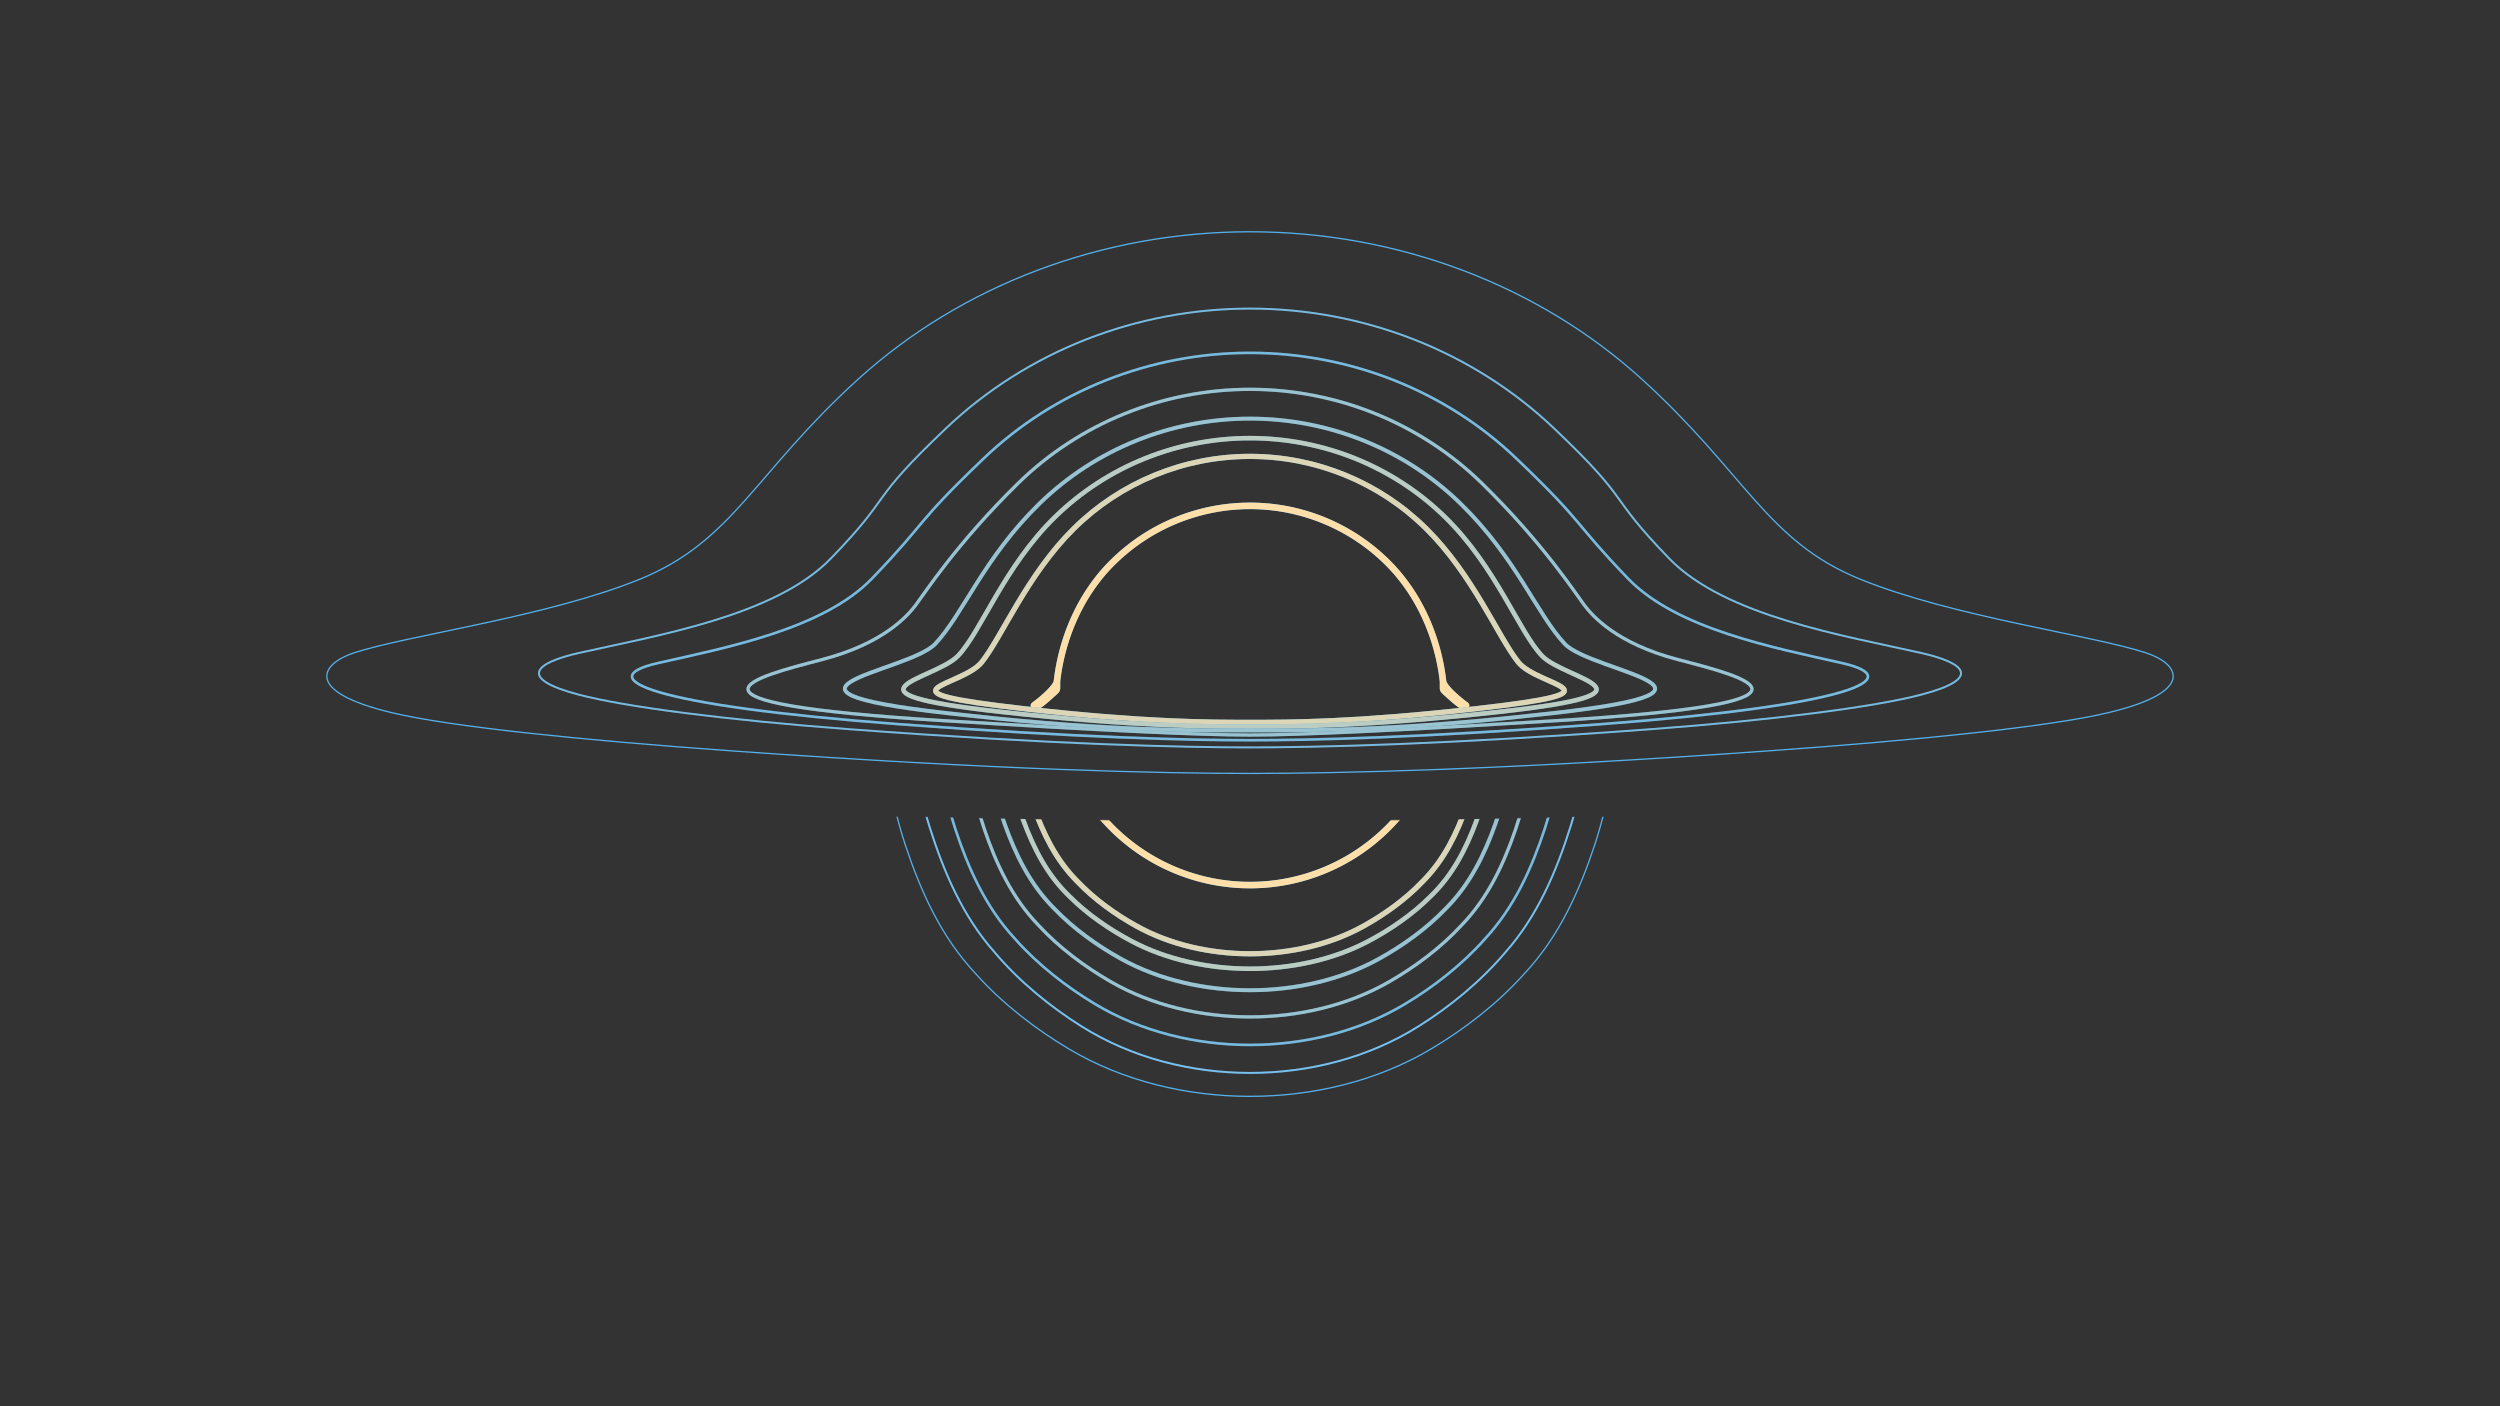 <svg width="1280" height="720" viewBox="0 0 3840 2160" fill="none" xmlns="http://www.w3.org/2000/svg">
  <rect x="0" y="0" width="3840" height="2160" fill="#333333" stroke="none"/>
  <g clip-path="url(#clip0)">
    <path d="M1707.87 865.01l3.54 3.54-3.54-3.54zm-86.26 196.25l3.41 3.66-3.41-3.66zM1920 772a304.76 304.76 0 00-215.67 89.48l7.08 7.07A294.73 294.73 0 011920 782v-10zm-215.67 89.48c-48.98 49.06-77.96 116.26-85.8 184.22l9.94 1.15c7.61-66.03 35.75-131.04 82.94-178.3l-7.08-7.07zm-85.8 184.22a8.62 8.62 0 01-1.14 2.91c-.77 1.39-1.89 3-3.31 4.76a106.17 106.17 0 01-10.58 11 202.73 202.73 0 01-17.26 14.24l5.55 8.33c1.77-1.18 10.27-7.64 18.49-15.22a117.9 117.9 0 0011.59-12.08 45.14 45.14 0 004.27-6.18 18.46 18.46 0 002.33-6.61l-9.94-1.15zm-32.29 32.91a9.2 9.2 0 00-1.67 1.38c-.27.3-.81.93-1.16 1.88a5.16 5.16 0 003.1 6.64c.6.23 1.14.31 1.45.34.62.07 1.23.05 1.62.03.8-.04 1.88-.16 2.65-.24.89-.08 1.65-.14 2.27-.14v-10c-1.13 0-2.31.1-3.24.19-1.05.1-1.69.18-2.2.2-.26.02-.21 0 0 .02a4.75 4.75 0 013.31 2.19c.97 1.57.8 3.2.44 4.2-.31.83-.76 1.33-.88 1.47-.28.3-.44.37-.14.17l-5.55-8.33zm8.26 9.89c1.19 0 2.18-.38 2.65-.58.59-.24 1.15-.55 1.66-.85 1.01-.6 2.15-1.39 3.31-2.26 2.35-1.76 5.19-4.1 8.05-6.56a550.45 550.45 0 0014.85-13.33l-6.81-7.33a537.96 537.96 0 01-14.55 13.07 157.41 157.41 0 01-7.52 6.14 31.09 31.09 0 01-2.75 1.85l-.1.05s.09-.04.25-.08c.14-.04.49-.12.96-.12v10zm34-31.59v-10.63h-10v10.63h10zm-3.48 8.01a10.9 10.9 0 003.48-8.01h-10c0 .29-.11.52-.29.68l6.81 7.33z" fill="#55B1EB"/>
    <path d="M1707.87 865.01l3.54 3.54-3.54-3.54zm-86.26 196.25l3.41 3.66-3.41-3.66zM1920 772a304.76 304.76 0 00-215.67 89.48l7.08 7.07A294.73 294.73 0 011920 782v-10zm-215.67 89.48c-48.98 49.06-77.96 116.26-85.8 184.22l9.94 1.15c7.61-66.03 35.75-131.04 82.94-178.3l-7.08-7.07zm-85.8 184.22a8.62 8.62 0 01-1.14 2.91c-.77 1.39-1.89 3-3.31 4.76a106.17 106.17 0 01-10.58 11 202.73 202.73 0 01-17.26 14.24l5.55 8.33c1.77-1.18 10.27-7.64 18.49-15.22a117.9 117.9 0 0011.59-12.08 45.14 45.14 0 004.27-6.18 18.46 18.46 0 002.33-6.61l-9.94-1.15zm-32.29 32.91a9.2 9.2 0 00-1.67 1.38c-.27.3-.81.93-1.16 1.88a5.16 5.16 0 003.1 6.64c.6.23 1.14.31 1.45.34.62.07 1.23.05 1.62.03.8-.04 1.88-.16 2.65-.24.89-.08 1.65-.14 2.27-.14v-10c-1.13 0-2.31.1-3.24.19-1.05.1-1.69.18-2.2.2-.26.02-.21 0 0 .02a4.75 4.75 0 013.31 2.19c.97 1.57.8 3.2.44 4.2-.31.83-.76 1.33-.88 1.47-.28.3-.44.37-.14.17l-5.55-8.33zm8.26 9.89c1.19 0 2.18-.38 2.65-.58.59-.24 1.15-.55 1.66-.85 1.01-.6 2.15-1.39 3.31-2.26 2.35-1.76 5.19-4.1 8.05-6.56a550.45 550.45 0 0014.85-13.33l-6.81-7.33a537.96 537.96 0 01-14.55 13.07 157.41 157.41 0 01-7.52 6.14 31.09 31.09 0 01-2.75 1.85l-.1.05s.09-.04.25-.08c.14-.04.49-.12.96-.12v10zm34-31.59v-10.63h-10v10.63h10zm-3.48 8.01a10.9 10.9 0 003.48-8.01h-10c0 .29-.11.52-.29.68l6.81 7.33z" fill="#FFDFA9"/>
    <path d="M1920 701c-101.58 0-199 39.98-270.82 111.15C1577.35 883.32 1539 978 1508 1017s-174.87 44.47 66 71.73c185.55 21 285.55 20.77 346 20.77" stroke="#55B1EB" stroke-width="8"/>
    <path d="M1920 701c-101.58 0-199 39.98-270.82 111.15C1577.35 883.32 1539 978 1508 1017s-174.87 44.47 66 71.73c185.55 21 285.55 20.77 346 20.77" stroke="#FFDFA9" stroke-opacity=".8" stroke-width="8"/>
    <path d="M1920 673c-112.12 0-219.64 43.36-298.92 120.54-79.27 77.18-114.08 176.96-149.68 213.95-35.6 36.99-201.35 56.17 64.5 85.74C1740.7 1116 1853.28 1116 1920 1116" stroke="#55B1EB" stroke-width="7"/>
    <path d="M1920 673c-112.12 0-219.64 43.36-298.92 120.54-79.27 77.18-114.08 176.96-149.68 213.95-35.6 36.99-201.35 56.17 64.5 85.74C1740.7 1116 1853.28 1116 1920 1116" stroke="#FFDFA9" stroke-opacity=".6" stroke-width="7"/>
    <path d="M1920 643c-121.21 0-237.46 46.88-323.17 130.34C1511.12 856.79 1479 944 1436.5 989c-42.5 45-318.5 72 51.5 110 221.41 24.62 359.87 23 432 23" stroke="#55B1EB" stroke-width="6"/>
    <path d="M1920 643c-121.21 0-237.46 46.88-323.17 130.34C1511.12 856.79 1479 944 1436.5 989c-42.5 45-318.5 72 51.5 110 221.41 24.62 359.87 23 432 23" stroke="#FFDFA9" stroke-opacity=".4" stroke-width="6"/>
    <path d="M1920 598c-133.65 0-261.82 51.97-356.33 144.49C1469.17 834.99 1419 913 1406.5 929.5s-49.5 59-143.5 83.5c-105 27.37-261 66.35 187 94 243 15 390.47 22 470 22" stroke="#55B1EB" stroke-width="5"/>
    <path d="M1920 598c-133.65 0-261.82 51.97-356.33 144.49C1469.17 834.99 1419 913 1406.5 929.5s-49.5 59-143.5 83.5c-105 27.37-261 66.35 187 94 243 15 390.47 22 470 22" stroke="#FFDFA9" stroke-opacity=".4" stroke-width="5"/>
    <path d="M1920 542c-153.32 0-300.36 58.24-408.77 161.9-108.42 103.66-84.97 94.4-171.73 184.6-75.13 78.11-225.5 106.5-329 130s-12.78 65.07 370.32 93.85c278.49 20.92 447.94 24.65 539.18 24.65" stroke="#55B1EB" stroke-width="4"/>
    <path d="M1920 542c-153.32 0-300.36 58.24-408.77 161.9-108.42 103.66-84.97 94.4-171.73 184.6-75.13 78.11-225.5 106.5-329 130s-12.78 65.07 370.32 93.85c278.49 20.92 447.94 24.65 539.18 24.65" stroke="#FFDFA9" stroke-opacity=".2" stroke-width="4"/>
    <path d="M1920 474c-174.94 0-342.71 65.97-466.41 183.4-123.7 117.42-78.6 98.42-177.59 200.6-85.72 88.48-268.91 118.38-387 145-67.14 15.13-94.82 39.05 0 64 71.96 18.93 227.21 39.01 415.8 53.08 317.76 23.69 511.09 27.92 615.2 27.92" stroke="#55B1EB" stroke-width="3"/>
    <path d="M1920 474c-174.94 0-342.71 65.97-466.41 183.4-123.7 117.42-78.6 98.42-177.59 200.6-85.72 88.48-268.91 118.38-387 145-67.14 15.13-94.82 39.05 0 64 71.96 18.93 227.21 39.01 415.8 53.08 317.76 23.69 511.09 27.92 615.2 27.92" stroke="#FFDFA9" stroke-opacity=".2" stroke-width="3"/>
    <path d="M1920 356c-225.74 0-442.23 81.43-601.86 226.39-159.62 144.95-191.99 248.89-334.94 307.1-142.95 58.23-355.3 85.75-439.42 113.27-50.96 16.67-78.71 59.46 58.66 92.09 89.43 21.24 287.69 41.84 523.71 58.68 410.02 29.25 659.51 34.47 793.85 34.47" stroke="#55B1EB" stroke-width="2"/>
    <mask id="a" maskUnits="userSpaceOnUse" x="623" y="1254" width="1298" height="436">
      <path d="M1920 1261c-176.81 0-348.03-2.28-510.62-6.56C-427 1254.44 1471 1679 1920 1690v-429z" fill="#C4C4C4"/>
    </mask>
    <g mask="url(#a)">
      <path d="M1920 1359.5a299.76 299.76 0 01-212.13-88.01 300.76 300.76 0 01-85.89-177.99c-1.31-11.4-22.98-28.5-34.48-36.5" stroke="#55B1EB" stroke-width="10"/>
      <path d="M1920 1359.5a299.76 299.76 0 01-212.13-88.01 300.76 300.76 0 01-85.89-177.99c-1.31-11.4-22.98-28.5-34.48-36.5" stroke="#FFDFA9" stroke-width="10"/>
      <path d="M1920 1605c-82.46 0-166.88-20.03-238.41-63.04-43.41-26.11-87.19-59.88-122.59-99.96-45.15-48.58-72.01-108.99-92.07-170-18.22-55.44-27.52-114.25-30.5-173.27-2.19-21.46-38.28-53.67-57.43-68.73" stroke="#55B1EB" stroke-width="4"/>
      <path d="M1920 1605c-82.46 0-166.88-20.03-238.41-63.04-43.41-26.11-87.19-59.88-122.59-99.96-45.15-48.58-72.01-108.99-92.07-170-18.22-55.44-27.52-114.25-30.5-173.27-2.19-21.46-38.28-53.67-57.43-68.73" stroke="#FFDFA9" stroke-opacity=".2" stroke-width="4"/>
      <path d="M1920 1648c-89.63 0-181.38-22.78-259.12-71.71-47.19-29.69-94.77-68.09-133.24-113.68-49.07-55.26-78.27-123.97-100.07-193.36-19.8-63.05-29.91-129.95-33.15-197.07-2.38-24.41-41.6-61.05-62.42-78.18" stroke="#55B1EB" stroke-width="3"/>
      <path d="M1920 1648c-89.63 0-181.38-22.78-259.12-71.71-47.19-29.69-94.77-68.09-133.24-113.68-49.07-55.26-78.27-123.97-100.07-193.36-19.8-63.05-29.91-129.95-33.15-197.07-2.38-24.41-41.6-61.05-62.42-78.18" stroke="#fff" stroke-opacity=".2" stroke-width="3"/>
      <path d="M1920 1684c-96.34 0-194.95-23.2-278.51-73.02-50.72-30.24-101.86-69.35-143.21-115.78-52.75-56.26-84.13-126.24-107.56-196.9-21.28-64.21-32.14-132.33-35.63-200.69-2.55-24.86-44.71-62.16-67.09-79.61" stroke="#55B1EB" stroke-width="2"/>
      <path d="M1920 1562c-74.23 0-150.22-17.31-214.61-54.49-39.08-22.57-78.49-51.75-110.36-86.4-40.64-41.99-64.82-94.21-82.87-146.94-16.41-47.91-24.78-98.75-27.46-149.76-1.97-18.55-34.46-46.39-51.7-59.41" stroke="#55B1EB" stroke-width="5"/>
      <path d="M1920 1562c-74.23 0-150.22-17.31-214.61-54.49-39.08-22.57-78.49-51.75-110.36-86.4-40.64-41.99-64.82-94.21-82.87-146.94-16.41-47.91-24.78-98.75-27.46-149.76-1.97-18.55-34.46-46.39-51.7-59.41" stroke="#FFDFA9" stroke-opacity=".4" stroke-width="5"/>
      <path d="M1920 1521c-68.59 0-138.81-15.36-198.31-48.35-36.11-20.03-72.53-45.92-101.97-76.66-37.55-37.26-59.9-83.6-76.58-130.39-15.15-42.51-22.89-87.62-25.37-132.88-1.82-16.46-31.84-41.17-47.77-52.72" stroke="#55B1EB" stroke-width="6"/>
      <path d="M1920 1521c-68.59 0-138.81-15.36-198.31-48.35-36.11-20.03-72.53-45.92-101.97-76.66-37.55-37.26-59.9-83.6-76.58-130.39-15.15-42.51-22.89-87.62-25.37-132.88-1.82-16.46-31.84-41.17-47.77-52.72" stroke="#FFDFA9" stroke-opacity=".4" stroke-width="6"/>
      <path d="M1920 1488c-63.26 0-128.01-13.62-182.88-42.87-33.3-17.75-66.89-40.71-94.04-67.97-34.64-33.03-55.24-74.11-70.63-115.6-13.97-37.7-21.11-77.69-23.39-117.82-1.68-14.59-29.37-36.5-44.06-46.74" stroke="#55B1EB" stroke-width="7"/>
      <path d="M1920 1488c-63.26 0-128.01-13.62-182.88-42.87-33.3-17.75-66.89-40.71-94.04-67.97-34.64-33.03-55.24-74.11-70.63-115.6-13.97-37.7-21.11-77.69-23.39-117.82-1.68-14.59-29.37-36.5-44.06-46.74" stroke="#FFDFA9" stroke-opacity=".6" stroke-width="7"/>
      <path d="M1920 1465c-60.51 0-122.46-13.62-174.95-42.87-31.86-17.75-63.99-40.71-89.96-67.97-33.13-33.03-52.85-74.11-67.56-115.6-13.37-37.7-20.2-77.69-22.38-117.82-1.61-14.59-28.09-36.5-42.15-46.74" stroke="#55B1EB" stroke-width="8"/>
      <path d="M1920 1465c-60.51 0-122.46-13.62-174.95-42.87-31.86-17.75-63.99-40.71-89.96-67.97-33.13-33.03-52.85-74.11-67.56-115.6-13.37-37.7-20.2-77.69-22.38-117.82-1.61-14.59-28.09-36.5-42.15-46.74" stroke="#FFDFA9" stroke-opacity=".8" stroke-width="8"/>
    </g>
  </g>
  <g clip-path="url(#clip1)">
    <path d="M2132.13 865.01l-3.54 3.54 3.54-3.54zm86.26 196.25l-3.41 3.66 3.41-3.66zM1920 772a304.76 304.76 0 01215.67 89.48l-7.08 7.07A294.73 294.73 0 001920 782v-10zm215.67 89.48c48.98 49.06 77.96 116.26 85.8 184.22l-9.94 1.15c-7.61-66.03-35.75-131.04-82.94-178.3l7.08-7.07zm85.8 184.22c.06.52.34 1.47 1.14 2.91.77 1.39 1.89 3 3.31 4.76 2.84 3.53 6.62 7.36 10.58 11a202.73 202.73 0 0017.26 14.24l-5.55 8.33c-1.77-1.18-10.27-7.64-18.49-15.22a117.9 117.9 0 01-11.59-12.08 45.14 45.14 0 01-4.27-6.18 18.46 18.46 0 01-2.33-6.61l9.94-1.15zm32.29 32.91c.45.3 1.11.77 1.67 1.38.27.3.81.93 1.16 1.88a5.16 5.16 0 01-3.1 6.64c-.6.23-1.14.31-1.45.34-.62.07-1.23.05-1.62.03-.8-.04-1.88-.16-2.65-.24-.89-.08-1.65-.14-2.27-.14v-10c1.13 0 2.31.1 3.24.19 1.05.1 1.69.18 2.2.2.26.02.21 0 0 .02a4.75 4.75 0 00-3.31 2.19 4.88 4.88 0 00-.44 4.2c.31.83.76 1.33.88 1.47.28.3.44.37.14.17l5.55-8.33zm-8.26 9.89a6.86 6.86 0 01-2.65-.58c-.59-.24-1.15-.55-1.66-.85a38.61 38.61 0 01-3.31-2.26c-2.35-1.76-5.19-4.1-8.05-6.56a550.45 550.45 0 01-14.85-13.33l6.81-7.33c2.97 2.76 8.96 8.27 14.55 13.07 2.81 2.41 5.45 4.59 7.52 6.14a31.09 31.09 0 002.75 1.85l.1.05s-.09-.04-.25-.08a3.65 3.65 0 00-.96-.12v10zm-34-31.59v-10.63h10v10.63h-10zm3.48 8.01a10.9 10.9 0 01-3.48-8.01h10c0 .29.11.52.29.68l-6.81 7.33z" fill="#55B1EB"/>
    <path d="M2132.13 865.01l-3.54 3.54 3.54-3.54zm86.26 196.25l-3.41 3.66 3.41-3.66zM1920 772a304.76 304.76 0 01215.67 89.48l-7.08 7.07A294.73 294.73 0 001920 782v-10zm215.67 89.48c48.98 49.06 77.96 116.26 85.8 184.22l-9.94 1.15c-7.61-66.03-35.75-131.04-82.94-178.3l7.08-7.07zm85.8 184.22c.06.52.34 1.47 1.14 2.91.77 1.39 1.89 3 3.31 4.76 2.84 3.53 6.62 7.36 10.58 11a202.73 202.73 0 0017.26 14.24l-5.55 8.33c-1.77-1.18-10.27-7.64-18.49-15.22a117.9 117.9 0 01-11.59-12.08 45.14 45.14 0 01-4.27-6.18 18.46 18.46 0 01-2.33-6.61l9.94-1.15zm32.29 32.91c.45.3 1.11.77 1.67 1.38.27.3.81.93 1.16 1.88a5.16 5.16 0 01-3.1 6.64c-.6.23-1.14.31-1.45.34-.62.07-1.23.05-1.62.03-.8-.04-1.88-.16-2.65-.24-.89-.08-1.65-.14-2.27-.14v-10c1.13 0 2.31.1 3.24.19 1.05.1 1.69.18 2.2.2.26.02.21 0 0 .02a4.75 4.75 0 00-3.31 2.19 4.88 4.88 0 00-.44 4.2c.31.83.76 1.33.88 1.47.28.3.44.37.14.17l5.55-8.33zm-8.26 9.89a6.86 6.86 0 01-2.65-.58c-.59-.24-1.15-.55-1.66-.85a38.61 38.61 0 01-3.31-2.26c-2.35-1.76-5.19-4.1-8.05-6.56a550.45 550.45 0 01-14.85-13.33l6.81-7.33c2.97 2.76 8.96 8.27 14.55 13.07 2.81 2.41 5.45 4.59 7.52 6.14a31.09 31.09 0 002.75 1.85l.1.05s-.09-.04-.25-.08a3.65 3.65 0 00-.96-.12v10zm-34-31.59v-10.63h10v10.63h-10zm3.48 8.01a10.9 10.9 0 01-3.48-8.01h10c0 .29.11.52.29.68l-6.81 7.33z" fill="#FFDFA9"/>
    <path d="M1920 701c101.58 0 199 39.98 270.82 111.15C2262.65 883.32 2301 978 2332 1017s174.87 44.47-66 71.73c-185.55 21-285.55 20.77-346 20.77" stroke="#55B1EB" stroke-width="8"/>
    <path d="M1920 701c101.58 0 199 39.98 270.82 111.15C2262.65 883.32 2301 978 2332 1017s174.87 44.47-66 71.73c-185.55 21-285.55 20.77-346 20.77" stroke="#FFDFA9" stroke-opacity=".8" stroke-width="8"/>
    <path d="M1920 673c112.12 0 219.64 43.36 298.92 120.54 79.27 77.18 114.08 176.96 149.68 213.95 35.6 36.99 201.35 56.17-64.5 85.74C2099.3 1116 1986.72 1116 1920 1116" stroke="#55B1EB" stroke-width="7"/>
    <path d="M1920 673c112.12 0 219.64 43.36 298.92 120.54 79.27 77.18 114.08 176.96 149.68 213.95 35.6 36.99 201.35 56.17-64.5 85.74C2099.3 1116 1986.72 1116 1920 1116" stroke="#FFDFA9" stroke-opacity=".6" stroke-width="7"/>
    <path d="M1920 643c121.21 0 237.46 46.88 323.17 130.34C2328.88 856.79 2361 944 2403.5 989c42.5 45 318.5 72-51.5 110-221.41 24.62-359.87 23-432 23" stroke="#55B1EB" stroke-width="6"/>
    <path d="M1920 643c121.21 0 237.46 46.88 323.17 130.34C2328.88 856.79 2361 944 2403.5 989c42.5 45 318.5 72-51.5 110-221.41 24.62-359.87 23-432 23" stroke="#FFDFA9" stroke-opacity=".4" stroke-width="6"/>
    <path d="M1920 598c133.65 0 261.82 51.97 356.33 144.49C2370.83 834.99 2421 913 2433.5 929.5s49.5 59 143.5 83.5c105 27.37 261 66.35-187 94-243 15-390.47 22-470 22" stroke="#55B1EB" stroke-width="5"/>
    <path d="M1920 598c133.65 0 261.82 51.97 356.33 144.49C2370.83 834.99 2421 913 2433.5 929.5s49.5 59 143.5 83.5c105 27.37 261 66.35-187 94-243 15-390.47 22-470 22" stroke="#FFDFA9" stroke-opacity=".4" stroke-width="5"/>
    <path d="M1920 542c153.32 0 300.36 58.24 408.77 161.9 108.42 103.66 84.97 94.4 171.73 184.6 75.13 78.11 225.5 106.5 329 130s12.78 65.07-370.32 93.85C2180.69 1133.27 2011.24 1137 1920 1137" stroke="#55B1EB" stroke-width="4"/>
    <path d="M1920 542c153.32 0 300.36 58.24 408.77 161.9 108.42 103.66 84.97 94.4 171.73 184.6 75.13 78.11 225.5 106.5 329 130s12.78 65.07-370.32 93.85C2180.69 1133.27 2011.24 1137 1920 1137" stroke="#FFDFA9" stroke-opacity=".2" stroke-width="4"/>
    <path d="M1920 474c174.94 0 342.71 65.97 466.41 183.4 123.7 117.42 78.6 98.42 177.59 200.6 85.72 88.48 268.91 118.38 387 145 67.14 15.13 94.82 39.05 0 64-71.96 18.93-227.21 39.01-415.8 53.08-317.76 23.69-511.09 27.92-615.2 27.92" stroke="#55B1EB" stroke-width="3"/>
    <path d="M1920 474c174.94 0 342.71 65.97 466.41 183.4 123.7 117.42 78.6 98.42 177.59 200.6 85.72 88.48 268.91 118.38 387 145 67.14 15.13 94.82 39.05 0 64-71.96 18.93-227.21 39.01-415.8 53.08-317.76 23.69-511.09 27.92-615.2 27.92" stroke="#FFDFA9" stroke-opacity=".2" stroke-width="3"/>
    <path d="M1920 356c225.74 0 442.23 81.43 601.86 226.39 159.62 144.95 191.99 248.89 334.94 307.1 142.95 58.23 355.3 85.75 439.42 113.27 50.96 16.67 78.71 59.46-58.66 92.09-89.43 21.24-287.69 41.84-523.71 58.68-410.02 29.25-659.51 34.47-793.85 34.47" stroke="#55B1EB" stroke-width="2"/>
    <mask id="b" maskUnits="userSpaceOnUse" x="1919" y="1254" width="1298" height="436">
      <path d="M1920 1261c176.81 0 348.03-2.28 510.62-6.56C4267 1254.44 2369 1679 1920 1690v-429z" fill="#C4C4C4"/>
    </mask>
    <g mask="url(#b)">
      <path d="M1920 1359.5a299.76 299.76 0 00212.13-88.01 300.76 300.76 0 0085.89-177.99c1.31-11.4 22.98-28.5 34.48-36.5" stroke="#55B1EB" stroke-width="10"/>
      <path d="M1920 1359.5a299.76 299.76 0 00212.13-88.01 300.76 300.76 0 0085.89-177.99c1.31-11.4 22.98-28.5 34.48-36.5" stroke="#FFDFA9" stroke-width="10"/>
      <path d="M1920 1605c82.46 0 166.88-20.03 238.41-63.04 43.41-26.11 87.19-59.88 122.59-99.96 45.15-48.58 72.01-108.99 92.07-170 18.22-55.44 27.52-114.25 30.5-173.27 2.19-21.46 38.28-53.67 57.43-68.73" stroke="#55B1EB" stroke-width="4"/>
      <path d="M1920 1605c82.46 0 166.88-20.03 238.41-63.04 43.41-26.11 87.19-59.88 122.59-99.96 45.15-48.58 72.01-108.99 92.07-170 18.22-55.44 27.52-114.25 30.5-173.27 2.19-21.46 38.28-53.67 57.43-68.73" stroke="#FFDFA9" stroke-opacity=".2" stroke-width="4"/>
      <path d="M1920 1648c89.63 0 181.38-22.78 259.12-71.71 47.19-29.69 94.77-68.09 133.24-113.68 49.07-55.26 78.27-123.97 100.07-193.36 19.8-63.05 29.91-129.95 33.15-197.07 2.38-24.41 41.6-61.05 62.42-78.18" stroke="#55B1EB" stroke-width="3"/>
      <path d="M1920 1648c89.63 0 181.38-22.78 259.12-71.71 47.19-29.69 94.77-68.09 133.24-113.68 49.07-55.26 78.27-123.97 100.07-193.36 19.8-63.05 29.91-129.95 33.15-197.07 2.38-24.41 41.6-61.05 62.42-78.18" stroke="#fff" stroke-opacity=".2" stroke-width="3"/>
      <path d="M1920 1684c96.34 0 194.95-23.2 278.51-73.02 50.72-30.24 101.86-69.35 143.21-115.78 52.75-56.26 84.13-126.24 107.56-196.9 21.28-64.21 32.14-132.33 35.63-200.69 2.55-24.86 44.71-62.16 67.09-79.61" stroke="#55B1EB" stroke-width="2"/>
      <path d="M1920 1562c74.23 0 150.22-17.31 214.61-54.49 39.08-22.57 78.49-51.75 110.36-86.4 40.64-41.99 64.82-94.21 82.87-146.94 16.41-47.91 24.78-98.75 27.46-149.76 1.97-18.55 34.46-46.39 51.7-59.41" stroke="#55B1EB" stroke-width="5"/>
      <path d="M1920 1562c74.23 0 150.22-17.31 214.61-54.49 39.08-22.57 78.49-51.75 110.36-86.4 40.64-41.99 64.82-94.21 82.87-146.94 16.41-47.91 24.78-98.75 27.46-149.76 1.97-18.55 34.46-46.39 51.7-59.41" stroke="#FFDFA9" stroke-opacity=".4" stroke-width="5"/>
      <path d="M1920 1521c68.59 0 138.81-15.36 198.31-48.35 36.11-20.03 72.53-45.92 101.97-76.66 37.55-37.26 59.9-83.6 76.58-130.39 15.15-42.51 22.89-87.62 25.37-132.88 1.82-16.46 31.84-41.17 47.77-52.72" stroke="#55B1EB" stroke-width="6"/>
      <path d="M1920 1521c68.59 0 138.81-15.36 198.31-48.35 36.11-20.03 72.53-45.92 101.97-76.66 37.55-37.26 59.9-83.6 76.58-130.39 15.15-42.51 22.89-87.62 25.37-132.88 1.82-16.46 31.84-41.17 47.77-52.72" stroke="#FFDFA9" stroke-opacity=".4" stroke-width="6"/>
      <path d="M1920 1488c63.26 0 128.01-13.62 182.88-42.87 33.31-17.75 66.89-40.71 94.04-67.97 34.64-33.03 55.24-74.11 70.63-115.6 13.97-37.7 21.11-77.69 23.39-117.82 1.68-14.59 29.37-36.5 44.06-46.74" stroke="#55B1EB" stroke-width="7"/>
      <path d="M1920 1488c63.26 0 128.01-13.62 182.88-42.87 33.31-17.75 66.89-40.71 94.04-67.97 34.64-33.03 55.24-74.11 70.63-115.6 13.97-37.7 21.11-77.69 23.39-117.82 1.68-14.59 29.37-36.5 44.06-46.74" stroke="#FFDFA9" stroke-opacity=".6" stroke-width="7"/>
      <path d="M1920 1465c60.51 0 122.46-13.62 174.95-42.87 31.86-17.75 63.99-40.71 89.96-67.97 33.13-33.03 52.85-74.11 67.56-115.6 13.37-37.7 20.2-77.69 22.38-117.82 1.61-14.59 28.09-36.5 42.15-46.74" stroke="#55B1EB" stroke-width="8"/>
      <path d="M1920 1465c60.51 0 122.46-13.62 174.95-42.87 31.86-17.75 63.99-40.71 89.96-67.97 33.13-33.03 52.85-74.11 67.56-115.6 13.37-37.7 20.2-77.69 22.38-117.82 1.61-14.59 28.09-36.5 42.15-46.74" stroke="#FFDFA9" stroke-opacity=".8" stroke-width="8"/>
    </g>
  </g>
  <defs>
    <clipPath id="clip0">
      <path d="M0 0h1920v2160H0V0z" fill="#fff"/>
    </clipPath>
    <clipPath id="clip1">
      <path d="M3840 0H1920v2160h1920V0z" fill="#fff"/>
    </clipPath>
  </defs>
</svg>
